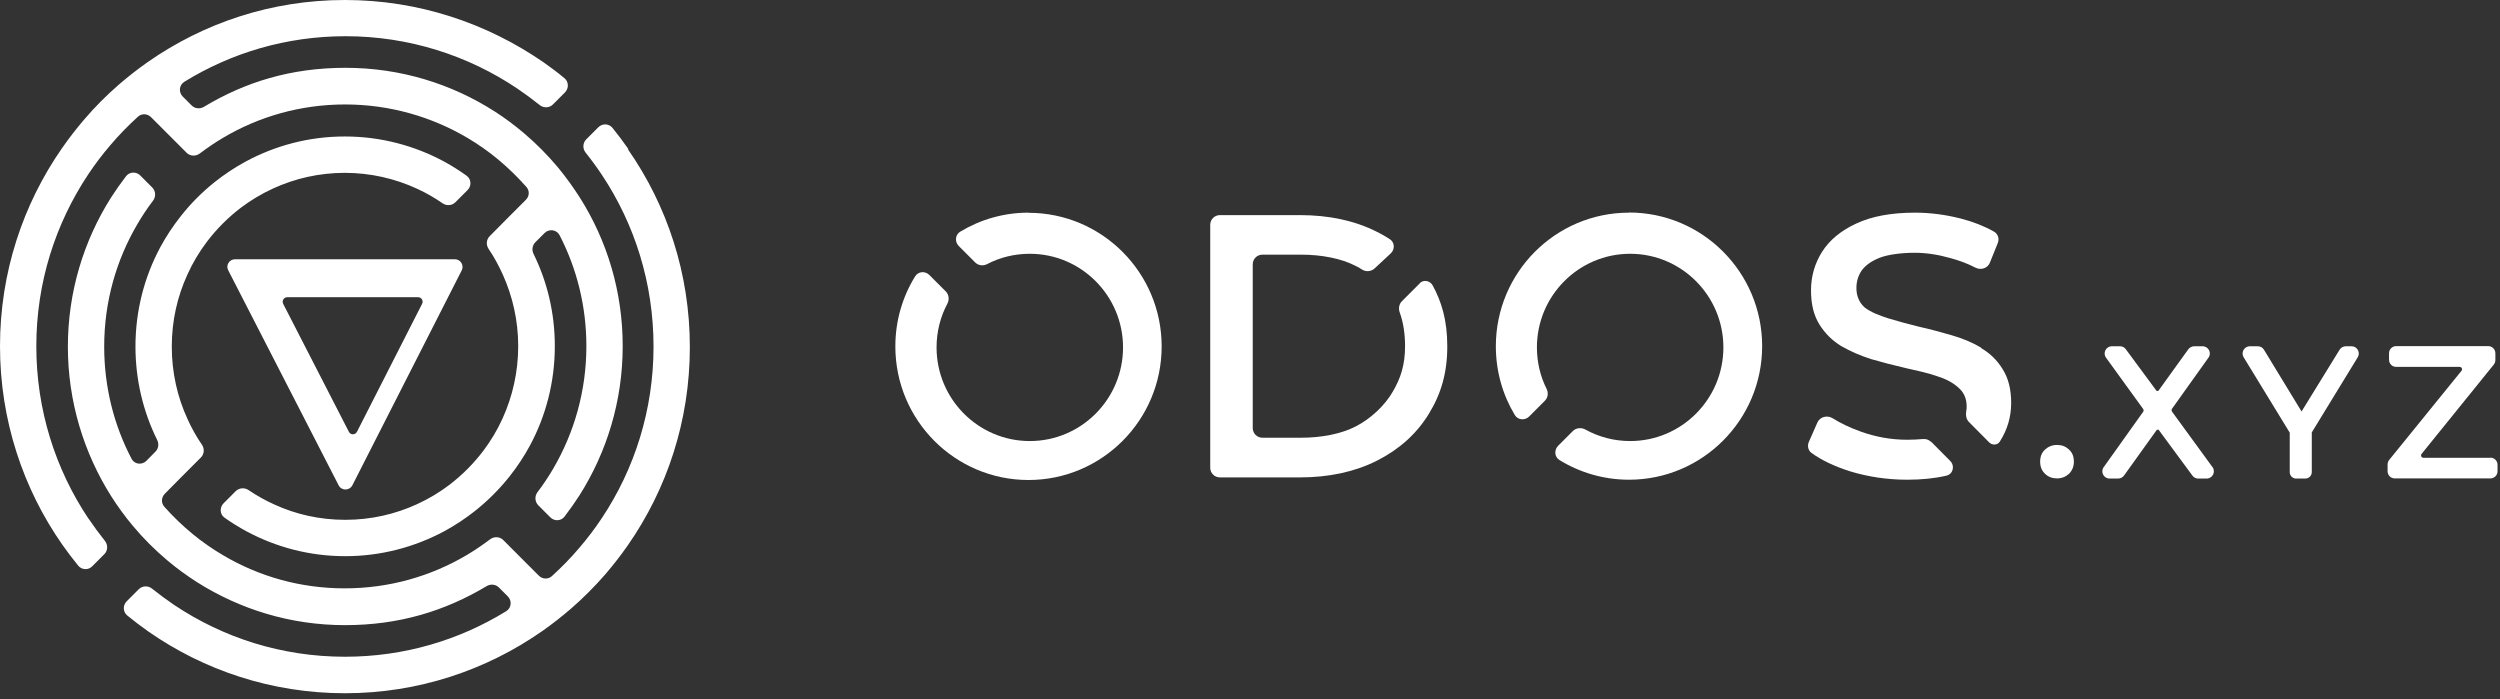 <svg width="361" height="101" viewBox="0 0 361 101" fill="none" xmlns="http://www.w3.org/2000/svg">
<rect x="0" y="0" width="361" height="101" fill="#333333" stroke="none"/>
<path d="M235.227 30.708C224.615 30.708 216 39.354 216 50C216 53.646 216.998 57.042 218.746 59.937C219.183 60.667 220.203 60.75 220.807 60.146L223.075 57.875C223.533 57.417 223.616 56.708 223.324 56.146C222.43 54.354 221.93 52.312 221.93 50.167C221.93 42.708 227.965 36.646 235.394 36.646C242.823 36.646 248.857 42.708 248.857 50.167C248.857 57.625 242.823 63.687 235.394 63.687C233.042 63.687 230.837 63.083 228.922 62.021C228.34 61.708 227.611 61.771 227.133 62.229L224.989 64.375C224.386 64.979 224.469 66 225.197 66.437C228.111 68.229 231.565 69.271 235.227 69.271C245.84 69.271 254.455 60.625 254.455 49.979C254.455 39.333 245.84 30.687 235.227 30.687V30.708Z" fill="white"/>
<path d="M205.055 40.875L203.661 42.271L202.433 43.5C202.017 43.917 201.913 44.562 202.121 45.125C202.641 46.542 202.891 48.229 202.891 49.979C202.891 52.625 202.288 54.583 201.102 56.583C199.957 58.562 197.939 60.458 195.795 61.562C193.673 62.667 190.801 63.208 187.867 63.208H182.29C181.52 63.208 180.896 62.583 180.896 61.812V38.167C180.896 37.396 181.52 36.771 182.29 36.771H187.867C190.801 36.771 193.693 37.312 195.795 38.417C196.107 38.562 196.399 38.729 196.669 38.917C197.231 39.271 197.98 39.229 198.48 38.771L200.81 36.604C201.455 36.021 201.414 34.979 200.665 34.521C200.082 34.146 199.478 33.792 198.833 33.479C195.629 31.854 191.904 31.062 187.68 31.062H176.151C175.381 31.062 174.757 31.687 174.757 32.458V67.542C174.757 68.312 175.381 68.937 176.151 68.937H187.68C191.925 68.937 195.65 68.125 198.833 66.521C202.038 64.896 204.535 62.667 206.304 59.792C208.093 56.896 208.988 53.854 208.988 50C208.988 46.146 208.114 43.5 206.887 41.229C206.491 40.5 205.555 40.354 205.035 40.875H205.055Z" fill="white"/>
<path d="M90.707 21.479C89.979 20.438 89.23 19.438 88.439 18.458C87.919 17.833 86.983 17.792 86.4 18.375L84.652 20.125C84.132 20.646 84.111 21.479 84.569 22.042C85.401 23.083 86.192 24.167 86.941 25.292C91.644 32.375 94.37 40.875 94.37 50.042C94.37 59.208 91.623 67.75 86.879 74.854C85.9 76.333 84.818 77.75 83.674 79.083C82.446 80.542 81.114 81.896 79.699 83.188C79.158 83.688 78.326 83.646 77.806 83.125L75.496 80.813L72.666 77.979C72.166 77.479 71.355 77.438 70.772 77.875C69.69 78.688 68.566 79.458 67.401 80.146C62.24 83.208 56.206 84.958 49.776 84.958C43.346 84.958 37.373 83.229 32.233 80.188C30.694 79.292 29.237 78.271 27.863 77.146C26.386 75.938 24.992 74.604 23.722 73.167C23.244 72.625 23.285 71.813 23.806 71.292L26.136 68.938L29.008 66.063C29.507 65.563 29.549 64.792 29.154 64.208C28.363 63.063 27.676 61.833 27.093 60.542C25.616 57.354 24.805 53.792 24.805 50.042C24.805 46.292 25.616 42.792 27.073 39.625C27.822 37.958 28.758 36.396 29.84 34.958C31.255 33.083 32.92 31.417 34.772 30C36.208 28.917 37.769 27.979 39.413 27.229C42.576 25.771 46.092 24.958 49.796 24.958C53.5 24.958 57.08 25.792 60.264 27.271C61.533 27.854 62.761 28.563 63.905 29.354C64.488 29.75 65.258 29.708 65.757 29.208L67.526 27.438C68.109 26.854 68.067 25.875 67.38 25.375C66.361 24.646 65.278 23.958 64.176 23.354C59.91 21.042 54.999 19.708 49.796 19.708C44.594 19.708 39.766 21.021 35.5 23.313C33.919 24.167 32.421 25.167 31.026 26.271C29.195 27.729 27.53 29.396 26.095 31.229C24.992 32.625 23.993 34.125 23.14 35.708C20.851 39.979 19.561 44.854 19.561 50.042C19.561 54.854 20.684 59.479 22.703 63.542C22.973 64.104 22.89 64.771 22.453 65.208L21.142 66.542C20.497 67.188 19.415 67.063 18.999 66.25C16.46 61.417 15.045 55.896 15.045 50.063C15.045 43.563 16.793 37.563 19.831 32.375C20.518 31.208 21.267 30.063 22.099 28.979C22.536 28.396 22.495 27.604 21.995 27.083L20.247 25.333C19.665 24.75 18.707 24.792 18.208 25.438C17.438 26.438 16.71 27.479 16.023 28.542C12.09 34.771 9.801 42.146 9.801 50.063C9.801 57.979 12.111 65.417 16.065 71.667C17.022 73.167 18.062 74.604 19.207 75.958C20.705 77.75 22.37 79.417 24.159 80.917C25.512 82.063 26.948 83.104 28.446 84.063C34.627 87.979 41.951 90.271 49.817 90.271C57.683 90.271 64.3 88.208 70.293 84.625C70.855 84.292 71.584 84.375 72.041 84.833L73.332 86.125C73.956 86.75 73.852 87.792 73.103 88.25C66.319 92.438 58.349 94.833 49.817 94.833C40.661 94.833 32.233 92.083 25.179 87.375C24.076 86.625 22.994 85.833 21.954 85C21.392 84.542 20.559 84.563 20.039 85.083L18.291 86.833C17.709 87.417 17.75 88.354 18.374 88.875C19.352 89.667 20.351 90.438 21.392 91.167C29.445 96.792 39.246 100.104 49.817 100.104C60.388 100.104 70.231 96.771 78.305 91.125C79.762 90.104 81.135 89.021 82.467 87.875C84.236 86.333 85.88 84.688 87.419 82.917C88.564 81.583 89.646 80.188 90.666 78.729C96.305 70.625 99.614 60.771 99.614 50.125C99.614 39.479 96.326 29.688 90.707 21.604V21.479Z" fill="white"/>
<path d="M33.94 37.437C33.107 37.437 32.566 38.312 32.962 39.042L48.901 70.083C49.318 70.896 50.462 70.875 50.878 70.083L66.672 39.042C67.047 38.312 66.506 37.437 65.695 37.437H33.96H33.94ZM60.95 43.875L51.544 62.354C51.294 62.833 50.608 62.833 50.379 62.354L40.89 43.875C40.661 43.437 40.994 42.917 41.472 42.917H60.367C60.867 42.917 61.179 43.437 60.95 43.875Z" fill="white"/>
<path d="M12.777 74.896C8.012 67.771 5.244 59.208 5.244 50C5.244 40.792 8.012 32.292 12.735 25.188C13.713 23.708 14.795 22.292 15.94 20.958C17.168 19.5 18.499 18.146 19.915 16.854C20.456 16.354 21.288 16.396 21.808 16.917L24.118 19.229L26.948 22.062C27.447 22.562 28.259 22.604 28.842 22.167C29.924 21.354 31.047 20.583 32.213 19.896C37.373 16.833 43.408 15.083 49.838 15.083C56.268 15.083 62.344 16.854 67.547 19.938C69.087 20.854 70.543 21.875 71.896 23C73.373 24.229 74.747 25.562 76.016 27C76.495 27.542 76.453 28.354 75.933 28.854L73.582 31.208L70.71 34.104C70.21 34.604 70.169 35.375 70.564 35.958C71.355 37.125 72.021 38.354 72.603 39.646C74.019 42.792 74.83 46.292 74.83 49.979C74.83 53.667 74.019 57.229 72.583 60.396C71.834 62.062 70.897 63.625 69.815 65.062C68.4 66.938 66.735 68.604 64.883 70.021C63.447 71.104 61.887 72.042 60.243 72.792C57.08 74.25 53.563 75.062 49.859 75.062C46.155 75.062 42.701 74.271 39.579 72.833C38.289 72.25 37.061 71.562 35.896 70.771C35.313 70.375 34.543 70.438 34.044 70.917L32.275 72.688C31.692 73.292 31.734 74.271 32.421 74.75C33.441 75.479 34.523 76.146 35.646 76.75C39.891 79.021 44.719 80.312 49.859 80.312C54.999 80.312 59.889 79 64.155 76.708C65.736 75.854 67.235 74.854 68.629 73.75C70.46 72.292 72.125 70.625 73.582 68.792C74.684 67.396 75.683 65.896 76.536 64.312C78.825 60.042 80.116 55.167 80.116 49.979C80.116 45.167 79.013 40.667 77.036 36.646C76.765 36.083 76.869 35.417 77.306 34.979L78.638 33.646C79.283 33 80.365 33.146 80.802 33.958C83.279 38.75 84.673 44.208 84.673 49.979C84.673 56.417 82.925 62.479 79.887 67.667C79.2 68.833 78.451 69.979 77.618 71.062C77.181 71.646 77.223 72.438 77.722 72.958L79.471 74.708C80.053 75.292 81.01 75.25 81.51 74.604C82.28 73.604 83.008 72.562 83.695 71.5C87.628 65.271 89.917 57.896 89.917 49.979C89.917 42.062 87.649 34.729 83.736 28.542C82.779 27.042 81.739 25.604 80.615 24.229C79.117 22.438 77.473 20.771 75.683 19.25C74.331 18.104 72.916 17.042 71.417 16.083C65.195 12.104 57.829 9.792 49.901 9.792C41.972 9.792 35.397 11.854 29.424 15.438C28.862 15.771 28.134 15.688 27.676 15.229L26.386 13.938C25.762 13.312 25.866 12.271 26.615 11.812C33.399 7.625 41.369 5.229 49.901 5.229C59.057 5.229 67.609 8.021 74.705 12.792C75.808 13.542 76.89 14.333 77.931 15.167C78.493 15.625 79.325 15.604 79.845 15.083L81.593 13.333C82.155 12.75 82.134 11.812 81.51 11.292C80.532 10.479 79.533 9.729 78.493 9C70.273 3.333 60.43 0 49.797 0C39.163 0 29.383 3.333 21.309 8.979C19.852 10 18.479 11.083 17.147 12.229C15.378 13.771 13.734 15.417 12.215 17.188C11.07 18.521 9.988 19.917 8.969 21.375C3.309 29.5 0 39.375 0 50C0 60.625 3.329 70.562 9.01 78.667C9.739 79.708 10.509 80.708 11.299 81.688C11.82 82.312 12.756 82.354 13.318 81.771L15.066 80.021C15.586 79.5 15.607 78.667 15.149 78.104C14.317 77.062 13.526 75.979 12.777 74.875V74.896Z" fill="white"/>
<path d="M148.536 30.708C144.915 30.708 141.544 31.708 138.652 33.458C137.923 33.896 137.84 34.917 138.444 35.521L140.816 37.896C141.274 38.354 141.981 38.438 142.564 38.125C144.395 37.167 146.497 36.646 148.703 36.646C156.132 36.646 162.166 42.708 162.166 50.167C162.166 57.625 156.132 63.688 148.703 63.688C141.274 63.688 135.239 57.625 135.239 50.167C135.239 47.875 135.801 45.729 136.8 43.854C137.112 43.271 137.029 42.542 136.571 42.083L134.199 39.708C133.595 39.104 132.596 39.167 132.138 39.917C130.328 42.854 129.288 46.312 129.288 50.021C129.288 60.688 137.903 69.312 148.515 69.312C159.128 69.312 167.743 60.667 167.743 50.021C167.743 39.375 159.128 30.729 148.515 30.729L148.536 30.708Z" fill="white"/>
<path d="M278.845 63.812C278.533 63.5 278.116 63.354 277.679 63.396C276.951 63.458 276.181 63.5 275.411 63.5C273.101 63.5 270.854 63.104 268.669 62.312C267.15 61.771 265.797 61.125 264.632 60.396C263.862 59.917 262.801 60.167 262.426 61.021L261.198 63.812C260.949 64.375 261.094 65.062 261.594 65.417C263.051 66.458 264.882 67.333 267.088 68.042C269.751 68.854 272.519 69.271 275.432 69.271C277.451 69.271 279.365 69.083 281.051 68.687C282.049 68.458 282.32 67.25 281.592 66.542L278.866 63.792L278.845 63.812Z" fill="white"/>
<path d="M286.085 50.208C284.816 49.458 283.38 48.854 281.778 48.396C280.217 47.938 278.636 47.521 277.054 47.167C275.452 46.771 274.016 46.375 272.705 45.979C271.436 45.583 270.041 45.042 269.23 44.375C268.46 43.667 268.065 42.729 268.065 41.583C268.065 40.625 268.335 39.771 268.855 39.021C269.417 38.271 270.291 37.667 271.456 37.208C272.663 36.75 274.578 36.5 276.471 36.5C278.095 36.5 279.801 36.75 281.57 37.25C282.839 37.583 284.088 38.042 285.295 38.667C286.065 39.042 287.022 38.729 287.334 37.938L288.478 35.104C288.728 34.479 288.52 33.771 287.917 33.438C286.522 32.646 284.92 32.021 283.151 31.562C280.945 31 278.74 30.708 276.513 30.708C273.121 30.708 270.291 31.229 268.065 32.271C265.88 33.271 264.215 34.625 263.112 36.354C262.051 38.042 261.51 39.896 261.51 41.938C261.51 43.979 261.926 45.583 262.737 46.875C263.549 48.167 264.589 49.188 265.88 49.979C267.191 50.729 268.626 51.354 270.187 51.854C271.789 52.312 273.35 52.729 274.911 53.083L275.16 53.146C276.68 53.479 278.365 53.854 279.572 54.271C280.883 54.667 281.944 55.208 282.756 55.938C283.567 56.625 283.984 57.521 283.984 58.667C283.984 58.917 283.984 59.146 283.921 59.375C283.838 59.938 283.921 60.542 284.317 60.938L287.23 63.875C287.688 64.333 288.437 64.292 288.77 63.771C289.873 62.042 290.414 60.188 290.414 58.188C290.414 56.188 289.997 54.604 289.186 53.312C288.395 52.021 287.355 51 286.044 50.25L286.085 50.208Z" fill="white"/>
<path d="M297.032 64.25C296.366 64.25 295.783 64.479 295.305 64.917C294.826 65.354 294.597 65.938 294.597 66.667C294.597 67.375 294.826 67.958 295.305 68.417C295.783 68.875 296.366 69.083 297.032 69.083C297.698 69.083 298.28 68.854 298.759 68.417C299.238 67.938 299.467 67.354 299.467 66.667C299.467 65.917 299.238 65.333 298.759 64.917C298.28 64.458 297.719 64.25 297.032 64.25Z" fill="white"/>
<path d="M319.485 67.458L313.638 59.438C313.554 59.312 313.554 59.146 313.638 59.021L318.902 51.646C319.402 50.958 318.902 50 318.049 50H316.842C316.509 50 316.197 50.167 315.989 50.438L311.682 56.417C311.682 56.417 311.473 56.521 311.39 56.417L306.958 50.417C306.75 50.146 306.458 50 306.125 50H304.96C304.107 50 303.608 50.958 304.107 51.646L309.476 59.062C309.559 59.188 309.559 59.354 309.476 59.458L303.774 67.458C303.275 68.146 303.774 69.104 304.627 69.104H305.855C306.188 69.104 306.521 68.938 306.708 68.667L311.432 62.083C311.432 62.083 311.64 61.979 311.723 62.083L316.593 68.688C316.801 68.958 317.092 69.104 317.425 69.104H318.632C319.485 69.104 319.984 68.146 319.485 67.438V67.458Z" fill="white"/>
<path d="M339.587 50H338.733C338.38 50 338.026 50.188 337.839 50.5L332.345 59.417L326.914 50.5C326.726 50.188 326.393 50 326.019 50H324.874C324.063 50 323.563 50.896 323.98 51.583L330.639 62.479V68.188C330.639 68.688 331.055 69.104 331.554 69.104H332.886C333.406 69.104 333.822 68.688 333.822 68.167V62.438L340.461 51.583C340.877 50.896 340.377 50 339.566 50H339.587Z" fill="white"/>
<path d="M359.646 66.104H349.948C349.657 66.104 349.491 65.771 349.678 65.542L360.103 52.646C360.249 52.458 360.332 52.229 360.332 51.979V51.021C360.332 50.438 359.875 49.979 359.292 49.979H346.016C345.433 49.979 344.975 50.438 344.975 51.021V51.938C344.975 52.521 345.433 52.979 346.016 52.979H355.172C355.463 52.979 355.629 53.312 355.442 53.542L344.996 66.417C344.85 66.604 344.767 66.833 344.767 67.083V68.042C344.767 68.625 345.225 69.083 345.807 69.083H359.604C360.187 69.083 360.644 68.625 360.644 68.042V67.125C360.644 66.542 360.187 66.083 359.604 66.083L359.646 66.104Z" fill="white"/>
</svg>
